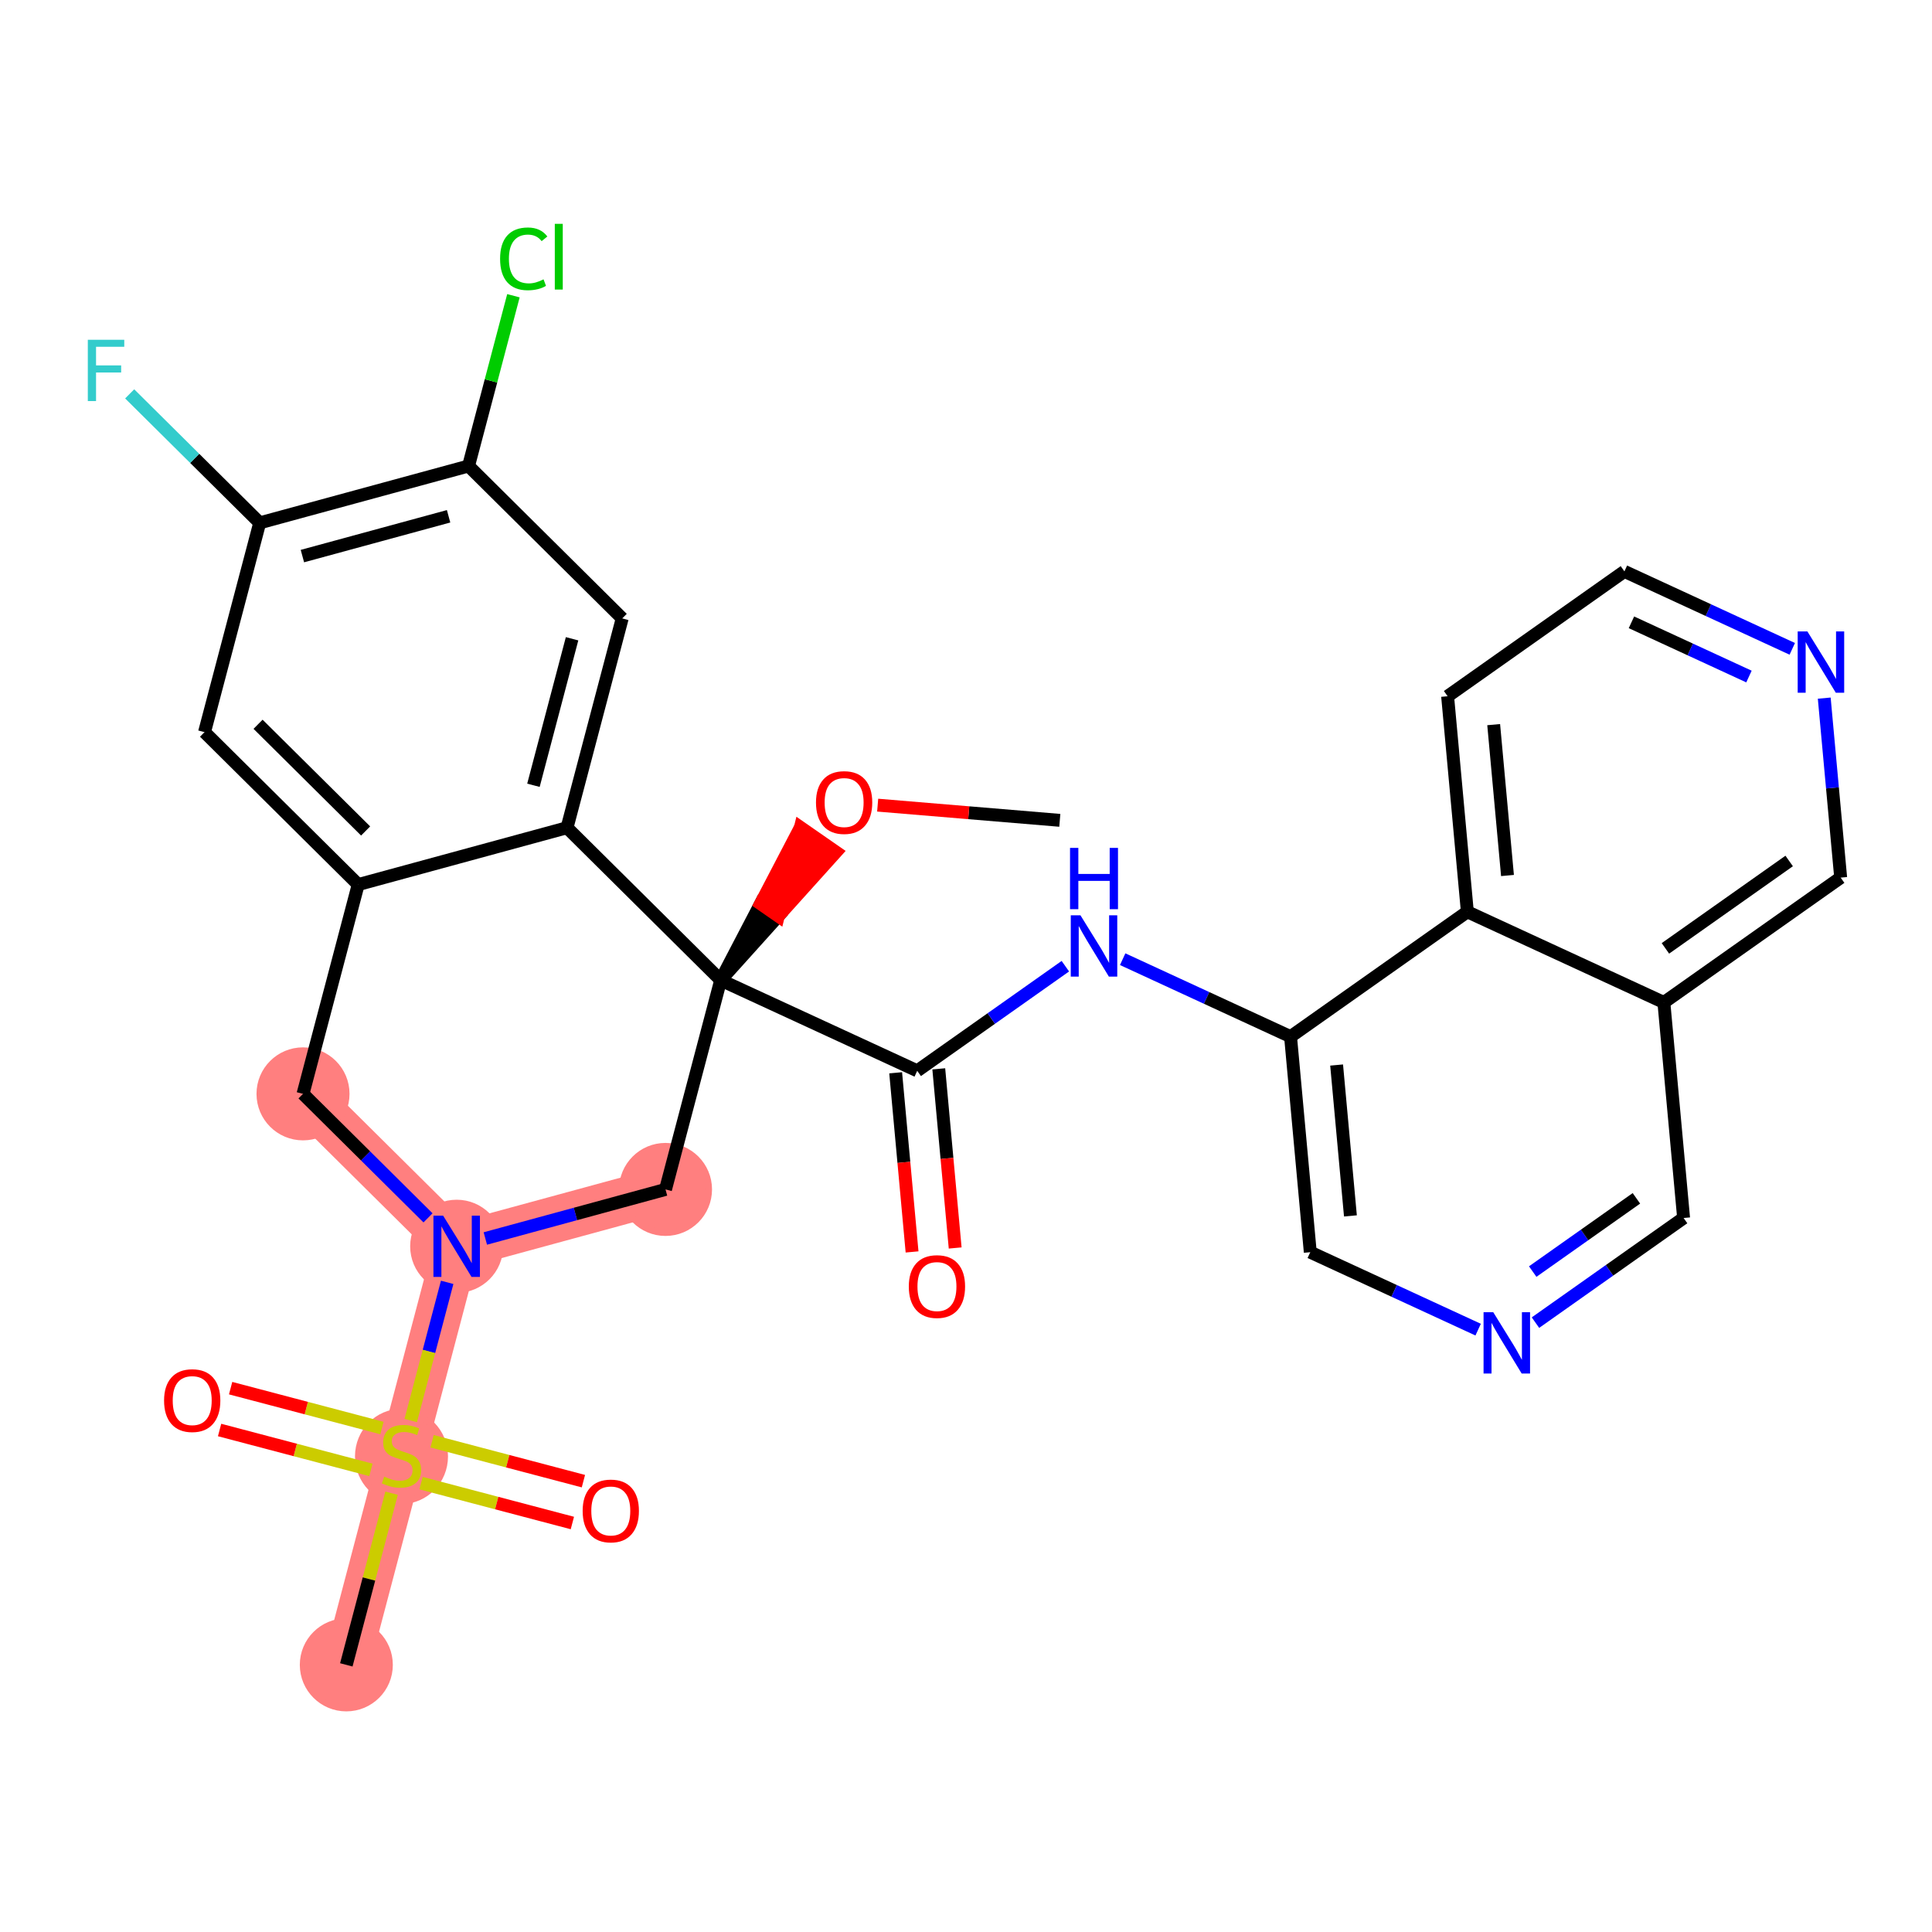 <?xml version='1.0' encoding='iso-8859-1'?>
<svg version='1.1' baseProfile='full'
              xmlns='http://www.w3.org/2000/svg'
                      xmlns:rdkit='http://www.rdkit.org/xml'
                      xmlns:xlink='http://www.w3.org/1999/xlink'
                  xml:space='preserve'
width='300px' height='300px' viewBox='0 0 300 300'>
<!-- END OF HEADER -->
<rect style='opacity:1.0;fill:#FFFFFF;stroke:none' width='300' height='300' x='0' y='0'> </rect>
<rect style='opacity:1.0;fill:#FFFFFF;stroke:none' width='300' height='300' x='0' y='0'> </rect>
<path d='M 103.341,184.694 L 70.912,193.523' style='fill:none;fill-rule:evenodd;stroke:#FF7F7F;stroke-width:7.2px;stroke-linecap:butt;stroke-linejoin:miter;stroke-opacity:1' />
<path d='M 70.912,193.523 L 62.344,226.021' style='fill:none;fill-rule:evenodd;stroke:#FF7F7F;stroke-width:7.2px;stroke-linecap:butt;stroke-linejoin:miter;stroke-opacity:1' />
<path d='M 70.912,193.523 L 47.052,169.854' style='fill:none;fill-rule:evenodd;stroke:#FF7F7F;stroke-width:7.2px;stroke-linecap:butt;stroke-linejoin:miter;stroke-opacity:1' />
<path d='M 62.344,226.021 L 53.776,258.52' style='fill:none;fill-rule:evenodd;stroke:#FF7F7F;stroke-width:7.2px;stroke-linecap:butt;stroke-linejoin:miter;stroke-opacity:1' />
<ellipse cx='103.341' cy='184.694' rx='6.722' ry='6.722'  style='fill:#FF7F7F;fill-rule:evenodd;stroke:#FF7F7F;stroke-width:1.0px;stroke-linecap:butt;stroke-linejoin:miter;stroke-opacity:1' />
<ellipse cx='70.912' cy='193.523' rx='6.722' ry='6.73'  style='fill:#FF7F7F;fill-rule:evenodd;stroke:#FF7F7F;stroke-width:1.0px;stroke-linecap:butt;stroke-linejoin:miter;stroke-opacity:1' />
<ellipse cx='62.344' cy='226.149' rx='6.722' ry='6.892'  style='fill:#FF7F7F;fill-rule:evenodd;stroke:#FF7F7F;stroke-width:1.0px;stroke-linecap:butt;stroke-linejoin:miter;stroke-opacity:1' />
<ellipse cx='53.776' cy='258.52' rx='6.722' ry='6.722'  style='fill:#FF7F7F;fill-rule:evenodd;stroke:#FF7F7F;stroke-width:1.0px;stroke-linecap:butt;stroke-linejoin:miter;stroke-opacity:1' />
<ellipse cx='47.052' cy='169.854' rx='6.722' ry='6.722'  style='fill:#FF7F7F;fill-rule:evenodd;stroke:#FF7F7F;stroke-width:1.0px;stroke-linecap:butt;stroke-linejoin:miter;stroke-opacity:1' />
<path class='bond-0 atom-0 atom-1' d='M 164.567,127.382 L 150.426,126.202' style='fill:none;fill-rule:evenodd;stroke:#000000;stroke-width:2.0px;stroke-linecap:butt;stroke-linejoin:miter;stroke-opacity:1' />
<path class='bond-0 atom-0 atom-1' d='M 150.426,126.202 L 136.284,125.022' style='fill:none;fill-rule:evenodd;stroke:#FF0000;stroke-width:2.0px;stroke-linecap:butt;stroke-linejoin:miter;stroke-opacity:1' />
<path class='bond-1 atom-2 atom-1' d='M 111.908,152.195 L 120.858,142.25 L 118.098,140.333 Z' style='fill:#000000;fill-rule:evenodd;fill-opacity:1;stroke:#000000;stroke-width:2.0px;stroke-linecap:butt;stroke-linejoin:miter;stroke-opacity:1;' />
<path class='bond-1 atom-2 atom-1' d='M 120.858,142.25 L 124.287,128.471 L 129.808,132.305 Z' style='fill:#FF0000;fill-rule:evenodd;fill-opacity:1;stroke:#FF0000;stroke-width:2.0px;stroke-linecap:butt;stroke-linejoin:miter;stroke-opacity:1;' />
<path class='bond-1 atom-2 atom-1' d='M 120.858,142.25 L 118.098,140.333 L 124.287,128.471 Z' style='fill:#FF0000;fill-rule:evenodd;fill-opacity:1;stroke:#FF0000;stroke-width:2.0px;stroke-linecap:butt;stroke-linejoin:miter;stroke-opacity:1;' />
<path class='bond-2 atom-2 atom-3' d='M 111.908,152.195 L 142.425,166.276' style='fill:none;fill-rule:evenodd;stroke:#000000;stroke-width:2.0px;stroke-linecap:butt;stroke-linejoin:miter;stroke-opacity:1' />
<path class='bond-15 atom-2 atom-16' d='M 111.908,152.195 L 103.341,184.694' style='fill:none;fill-rule:evenodd;stroke:#000000;stroke-width:2.0px;stroke-linecap:butt;stroke-linejoin:miter;stroke-opacity:1' />
<path class='bond-30 atom-30 atom-2' d='M 88.048,128.526 L 111.908,152.195' style='fill:none;fill-rule:evenodd;stroke:#000000;stroke-width:2.0px;stroke-linecap:butt;stroke-linejoin:miter;stroke-opacity:1' />
<path class='bond-3 atom-3 atom-4' d='M 139.078,166.583 L 140.352,180.491' style='fill:none;fill-rule:evenodd;stroke:#000000;stroke-width:2.0px;stroke-linecap:butt;stroke-linejoin:miter;stroke-opacity:1' />
<path class='bond-3 atom-3 atom-4' d='M 140.352,180.491 L 141.625,194.399' style='fill:none;fill-rule:evenodd;stroke:#FF0000;stroke-width:2.0px;stroke-linecap:butt;stroke-linejoin:miter;stroke-opacity:1' />
<path class='bond-3 atom-3 atom-4' d='M 145.772,165.97 L 147.045,179.878' style='fill:none;fill-rule:evenodd;stroke:#000000;stroke-width:2.0px;stroke-linecap:butt;stroke-linejoin:miter;stroke-opacity:1' />
<path class='bond-3 atom-3 atom-4' d='M 147.045,179.878 L 148.319,193.786' style='fill:none;fill-rule:evenodd;stroke:#FF0000;stroke-width:2.0px;stroke-linecap:butt;stroke-linejoin:miter;stroke-opacity:1' />
<path class='bond-4 atom-3 atom-5' d='M 142.425,166.276 L 153.927,158.154' style='fill:none;fill-rule:evenodd;stroke:#000000;stroke-width:2.0px;stroke-linecap:butt;stroke-linejoin:miter;stroke-opacity:1' />
<path class='bond-4 atom-3 atom-5' d='M 153.927,158.154 L 165.428,150.031' style='fill:none;fill-rule:evenodd;stroke:#0000FF;stroke-width:2.0px;stroke-linecap:butt;stroke-linejoin:miter;stroke-opacity:1' />
<path class='bond-5 atom-5 atom-6' d='M 174.328,148.942 L 187.362,154.956' style='fill:none;fill-rule:evenodd;stroke:#0000FF;stroke-width:2.0px;stroke-linecap:butt;stroke-linejoin:miter;stroke-opacity:1' />
<path class='bond-5 atom-5 atom-6' d='M 187.362,154.956 L 200.395,160.969' style='fill:none;fill-rule:evenodd;stroke:#000000;stroke-width:2.0px;stroke-linecap:butt;stroke-linejoin:miter;stroke-opacity:1' />
<path class='bond-6 atom-6 atom-7' d='M 200.395,160.969 L 203.459,194.438' style='fill:none;fill-rule:evenodd;stroke:#000000;stroke-width:2.0px;stroke-linecap:butt;stroke-linejoin:miter;stroke-opacity:1' />
<path class='bond-6 atom-6 atom-7' d='M 207.549,165.377 L 209.693,188.805' style='fill:none;fill-rule:evenodd;stroke:#000000;stroke-width:2.0px;stroke-linecap:butt;stroke-linejoin:miter;stroke-opacity:1' />
<path class='bond-31 atom-15 atom-6' d='M 227.848,141.581 L 200.395,160.969' style='fill:none;fill-rule:evenodd;stroke:#000000;stroke-width:2.0px;stroke-linecap:butt;stroke-linejoin:miter;stroke-opacity:1' />
<path class='bond-7 atom-7 atom-8' d='M 203.459,194.438 L 216.493,200.452' style='fill:none;fill-rule:evenodd;stroke:#000000;stroke-width:2.0px;stroke-linecap:butt;stroke-linejoin:miter;stroke-opacity:1' />
<path class='bond-7 atom-7 atom-8' d='M 216.493,200.452 L 229.526,206.466' style='fill:none;fill-rule:evenodd;stroke:#0000FF;stroke-width:2.0px;stroke-linecap:butt;stroke-linejoin:miter;stroke-opacity:1' />
<path class='bond-8 atom-8 atom-9' d='M 238.426,205.377 L 249.927,197.254' style='fill:none;fill-rule:evenodd;stroke:#0000FF;stroke-width:2.0px;stroke-linecap:butt;stroke-linejoin:miter;stroke-opacity:1' />
<path class='bond-8 atom-8 atom-9' d='M 249.927,197.254 L 261.429,189.131' style='fill:none;fill-rule:evenodd;stroke:#000000;stroke-width:2.0px;stroke-linecap:butt;stroke-linejoin:miter;stroke-opacity:1' />
<path class='bond-8 atom-8 atom-9' d='M 237.999,197.449 L 246.05,191.763' style='fill:none;fill-rule:evenodd;stroke:#0000FF;stroke-width:2.0px;stroke-linecap:butt;stroke-linejoin:miter;stroke-opacity:1' />
<path class='bond-8 atom-8 atom-9' d='M 246.05,191.763 L 254.101,186.078' style='fill:none;fill-rule:evenodd;stroke:#000000;stroke-width:2.0px;stroke-linecap:butt;stroke-linejoin:miter;stroke-opacity:1' />
<path class='bond-9 atom-9 atom-10' d='M 261.429,189.131 L 258.365,155.662' style='fill:none;fill-rule:evenodd;stroke:#000000;stroke-width:2.0px;stroke-linecap:butt;stroke-linejoin:miter;stroke-opacity:1' />
<path class='bond-10 atom-10 atom-11' d='M 258.365,155.662 L 285.818,136.275' style='fill:none;fill-rule:evenodd;stroke:#000000;stroke-width:2.0px;stroke-linecap:butt;stroke-linejoin:miter;stroke-opacity:1' />
<path class='bond-10 atom-10 atom-11' d='M 258.605,147.264 L 277.822,133.692' style='fill:none;fill-rule:evenodd;stroke:#000000;stroke-width:2.0px;stroke-linecap:butt;stroke-linejoin:miter;stroke-opacity:1' />
<path class='bond-33 atom-15 atom-10' d='M 227.848,141.581 L 258.365,155.662' style='fill:none;fill-rule:evenodd;stroke:#000000;stroke-width:2.0px;stroke-linecap:butt;stroke-linejoin:miter;stroke-opacity:1' />
<path class='bond-11 atom-11 atom-12' d='M 285.818,136.275 L 284.542,122.34' style='fill:none;fill-rule:evenodd;stroke:#000000;stroke-width:2.0px;stroke-linecap:butt;stroke-linejoin:miter;stroke-opacity:1' />
<path class='bond-11 atom-11 atom-12' d='M 284.542,122.34 L 283.267,108.405' style='fill:none;fill-rule:evenodd;stroke:#0000FF;stroke-width:2.0px;stroke-linecap:butt;stroke-linejoin:miter;stroke-opacity:1' />
<path class='bond-12 atom-12 atom-13' d='M 278.304,100.752 L 265.271,94.739' style='fill:none;fill-rule:evenodd;stroke:#0000FF;stroke-width:2.0px;stroke-linecap:butt;stroke-linejoin:miter;stroke-opacity:1' />
<path class='bond-12 atom-12 atom-13' d='M 265.271,94.739 L 252.237,88.725' style='fill:none;fill-rule:evenodd;stroke:#000000;stroke-width:2.0px;stroke-linecap:butt;stroke-linejoin:miter;stroke-opacity:1' />
<path class='bond-12 atom-12 atom-13' d='M 271.578,105.052 L 262.454,100.842' style='fill:none;fill-rule:evenodd;stroke:#0000FF;stroke-width:2.0px;stroke-linecap:butt;stroke-linejoin:miter;stroke-opacity:1' />
<path class='bond-12 atom-12 atom-13' d='M 262.454,100.842 L 253.331,96.632' style='fill:none;fill-rule:evenodd;stroke:#000000;stroke-width:2.0px;stroke-linecap:butt;stroke-linejoin:miter;stroke-opacity:1' />
<path class='bond-13 atom-13 atom-14' d='M 252.237,88.725 L 224.784,108.113' style='fill:none;fill-rule:evenodd;stroke:#000000;stroke-width:2.0px;stroke-linecap:butt;stroke-linejoin:miter;stroke-opacity:1' />
<path class='bond-14 atom-14 atom-15' d='M 224.784,108.113 L 227.848,141.581' style='fill:none;fill-rule:evenodd;stroke:#000000;stroke-width:2.0px;stroke-linecap:butt;stroke-linejoin:miter;stroke-opacity:1' />
<path class='bond-14 atom-14 atom-15' d='M 231.938,112.52 L 234.082,135.948' style='fill:none;fill-rule:evenodd;stroke:#000000;stroke-width:2.0px;stroke-linecap:butt;stroke-linejoin:miter;stroke-opacity:1' />
<path class='bond-16 atom-16 atom-17' d='M 103.341,184.694 L 89.351,188.503' style='fill:none;fill-rule:evenodd;stroke:#000000;stroke-width:2.0px;stroke-linecap:butt;stroke-linejoin:miter;stroke-opacity:1' />
<path class='bond-16 atom-16 atom-17' d='M 89.351,188.503 L 75.362,192.312' style='fill:none;fill-rule:evenodd;stroke:#0000FF;stroke-width:2.0px;stroke-linecap:butt;stroke-linejoin:miter;stroke-opacity:1' />
<path class='bond-17 atom-17 atom-18' d='M 69.436,199.122 L 66.607,209.851' style='fill:none;fill-rule:evenodd;stroke:#0000FF;stroke-width:2.0px;stroke-linecap:butt;stroke-linejoin:miter;stroke-opacity:1' />
<path class='bond-17 atom-17 atom-18' d='M 66.607,209.851 L 63.779,220.58' style='fill:none;fill-rule:evenodd;stroke:#CCCC00;stroke-width:2.0px;stroke-linecap:butt;stroke-linejoin:miter;stroke-opacity:1' />
<path class='bond-21 atom-17 atom-22' d='M 66.462,189.109 L 56.757,179.481' style='fill:none;fill-rule:evenodd;stroke:#0000FF;stroke-width:2.0px;stroke-linecap:butt;stroke-linejoin:miter;stroke-opacity:1' />
<path class='bond-21 atom-17 atom-22' d='M 56.757,179.481 L 47.052,169.854' style='fill:none;fill-rule:evenodd;stroke:#000000;stroke-width:2.0px;stroke-linecap:butt;stroke-linejoin:miter;stroke-opacity:1' />
<path class='bond-18 atom-18 atom-19' d='M 60.804,231.863 L 57.29,245.191' style='fill:none;fill-rule:evenodd;stroke:#CCCC00;stroke-width:2.0px;stroke-linecap:butt;stroke-linejoin:miter;stroke-opacity:1' />
<path class='bond-18 atom-18 atom-19' d='M 57.29,245.191 L 53.776,258.52' style='fill:none;fill-rule:evenodd;stroke:#000000;stroke-width:2.0px;stroke-linecap:butt;stroke-linejoin:miter;stroke-opacity:1' />
<path class='bond-19 atom-18 atom-20' d='M 65.379,230.297 L 77.128,233.395' style='fill:none;fill-rule:evenodd;stroke:#CCCC00;stroke-width:2.0px;stroke-linecap:butt;stroke-linejoin:miter;stroke-opacity:1' />
<path class='bond-19 atom-18 atom-20' d='M 77.128,233.395 L 88.877,236.492' style='fill:none;fill-rule:evenodd;stroke:#FF0000;stroke-width:2.0px;stroke-linecap:butt;stroke-linejoin:miter;stroke-opacity:1' />
<path class='bond-19 atom-18 atom-20' d='M 67.093,223.798 L 78.842,226.895' style='fill:none;fill-rule:evenodd;stroke:#CCCC00;stroke-width:2.0px;stroke-linecap:butt;stroke-linejoin:miter;stroke-opacity:1' />
<path class='bond-19 atom-18 atom-20' d='M 78.842,226.895 L 90.591,229.993' style='fill:none;fill-rule:evenodd;stroke:#FF0000;stroke-width:2.0px;stroke-linecap:butt;stroke-linejoin:miter;stroke-opacity:1' />
<path class='bond-20 atom-18 atom-21' d='M 59.309,221.746 L 47.56,218.648' style='fill:none;fill-rule:evenodd;stroke:#CCCC00;stroke-width:2.0px;stroke-linecap:butt;stroke-linejoin:miter;stroke-opacity:1' />
<path class='bond-20 atom-18 atom-21' d='M 47.56,218.648 L 35.811,215.551' style='fill:none;fill-rule:evenodd;stroke:#FF0000;stroke-width:2.0px;stroke-linecap:butt;stroke-linejoin:miter;stroke-opacity:1' />
<path class='bond-20 atom-18 atom-21' d='M 57.596,228.245 L 45.847,225.148' style='fill:none;fill-rule:evenodd;stroke:#CCCC00;stroke-width:2.0px;stroke-linecap:butt;stroke-linejoin:miter;stroke-opacity:1' />
<path class='bond-20 atom-18 atom-21' d='M 45.847,225.148 L 34.098,222.05' style='fill:none;fill-rule:evenodd;stroke:#FF0000;stroke-width:2.0px;stroke-linecap:butt;stroke-linejoin:miter;stroke-opacity:1' />
<path class='bond-22 atom-22 atom-23' d='M 47.052,169.854 L 55.62,137.355' style='fill:none;fill-rule:evenodd;stroke:#000000;stroke-width:2.0px;stroke-linecap:butt;stroke-linejoin:miter;stroke-opacity:1' />
<path class='bond-23 atom-23 atom-24' d='M 55.62,137.355 L 31.759,113.686' style='fill:none;fill-rule:evenodd;stroke:#000000;stroke-width:2.0px;stroke-linecap:butt;stroke-linejoin:miter;stroke-opacity:1' />
<path class='bond-23 atom-23 atom-24' d='M 56.774,129.033 L 40.072,112.464' style='fill:none;fill-rule:evenodd;stroke:#000000;stroke-width:2.0px;stroke-linecap:butt;stroke-linejoin:miter;stroke-opacity:1' />
<path class='bond-32 atom-30 atom-23' d='M 88.048,128.526 L 55.62,137.355' style='fill:none;fill-rule:evenodd;stroke:#000000;stroke-width:2.0px;stroke-linecap:butt;stroke-linejoin:miter;stroke-opacity:1' />
<path class='bond-24 atom-24 atom-25' d='M 31.759,113.686 L 40.327,81.188' style='fill:none;fill-rule:evenodd;stroke:#000000;stroke-width:2.0px;stroke-linecap:butt;stroke-linejoin:miter;stroke-opacity:1' />
<path class='bond-25 atom-25 atom-26' d='M 40.327,81.188 L 30.232,71.174' style='fill:none;fill-rule:evenodd;stroke:#000000;stroke-width:2.0px;stroke-linecap:butt;stroke-linejoin:miter;stroke-opacity:1' />
<path class='bond-25 atom-25 atom-26' d='M 30.232,71.174 L 20.136,61.159' style='fill:none;fill-rule:evenodd;stroke:#33CCCC;stroke-width:2.0px;stroke-linecap:butt;stroke-linejoin:miter;stroke-opacity:1' />
<path class='bond-26 atom-25 atom-27' d='M 40.327,81.188 L 72.755,72.359' style='fill:none;fill-rule:evenodd;stroke:#000000;stroke-width:2.0px;stroke-linecap:butt;stroke-linejoin:miter;stroke-opacity:1' />
<path class='bond-26 atom-25 atom-27' d='M 46.957,86.349 L 69.657,80.169' style='fill:none;fill-rule:evenodd;stroke:#000000;stroke-width:2.0px;stroke-linecap:butt;stroke-linejoin:miter;stroke-opacity:1' />
<path class='bond-27 atom-27 atom-28' d='M 72.755,72.359 L 76.24,59.141' style='fill:none;fill-rule:evenodd;stroke:#000000;stroke-width:2.0px;stroke-linecap:butt;stroke-linejoin:miter;stroke-opacity:1' />
<path class='bond-27 atom-27 atom-28' d='M 76.24,59.141 L 79.725,45.923' style='fill:none;fill-rule:evenodd;stroke:#00CC00;stroke-width:2.0px;stroke-linecap:butt;stroke-linejoin:miter;stroke-opacity:1' />
<path class='bond-28 atom-27 atom-29' d='M 72.755,72.359 L 96.616,96.028' style='fill:none;fill-rule:evenodd;stroke:#000000;stroke-width:2.0px;stroke-linecap:butt;stroke-linejoin:miter;stroke-opacity:1' />
<path class='bond-29 atom-29 atom-30' d='M 96.616,96.028 L 88.048,128.526' style='fill:none;fill-rule:evenodd;stroke:#000000;stroke-width:2.0px;stroke-linecap:butt;stroke-linejoin:miter;stroke-opacity:1' />
<path class='bond-29 atom-29 atom-30' d='M 88.831,99.189 L 82.833,121.938' style='fill:none;fill-rule:evenodd;stroke:#000000;stroke-width:2.0px;stroke-linecap:butt;stroke-linejoin:miter;stroke-opacity:1' />
<path  class='atom-1' d='M 126.706 124.614
Q 126.706 122.329, 127.835 121.052
Q 128.964 119.774, 131.075 119.774
Q 133.185 119.774, 134.315 121.052
Q 135.444 122.329, 135.444 124.614
Q 135.444 126.926, 134.301 128.244
Q 133.158 129.548, 131.075 129.548
Q 128.977 129.548, 127.835 128.244
Q 126.706 126.94, 126.706 124.614
M 131.075 128.472
Q 132.527 128.472, 133.306 127.504
Q 134.099 126.523, 134.099 124.614
Q 134.099 122.745, 133.306 121.804
Q 132.527 120.85, 131.075 120.85
Q 129.623 120.85, 128.83 121.791
Q 128.05 122.732, 128.05 124.614
Q 128.05 126.537, 128.83 127.504
Q 129.623 128.472, 131.075 128.472
' fill='#FF0000'/>
<path  class='atom-4' d='M 141.12 199.772
Q 141.12 197.487, 142.249 196.21
Q 143.379 194.933, 145.489 194.933
Q 147.6 194.933, 148.729 196.21
Q 149.858 197.487, 149.858 199.772
Q 149.858 202.084, 148.716 203.402
Q 147.573 204.706, 145.489 204.706
Q 143.392 204.706, 142.249 203.402
Q 141.12 202.098, 141.12 199.772
M 145.489 203.63
Q 146.941 203.63, 147.721 202.663
Q 148.514 201.681, 148.514 199.772
Q 148.514 197.904, 147.721 196.962
Q 146.941 196.008, 145.489 196.008
Q 144.037 196.008, 143.244 196.949
Q 142.464 197.89, 142.464 199.772
Q 142.464 201.695, 143.244 202.663
Q 144.037 203.63, 145.489 203.63
' fill='#FF0000'/>
<path  class='atom-5' d='M 167.774 142.129
L 170.893 147.171
Q 171.202 147.668, 171.7 148.569
Q 172.197 149.47, 172.224 149.523
L 172.224 142.129
L 173.488 142.129
L 173.488 151.647
L 172.184 151.647
L 168.836 146.136
Q 168.447 145.49, 168.03 144.751
Q 167.626 144.012, 167.505 143.783
L 167.505 151.647
L 166.269 151.647
L 166.269 142.129
L 167.774 142.129
' fill='#0000FF'/>
<path  class='atom-5' d='M 166.154 131.66
L 167.445 131.66
L 167.445 135.706
L 172.312 135.706
L 172.312 131.66
L 173.602 131.66
L 173.602 141.178
L 172.312 141.178
L 172.312 136.782
L 167.445 136.782
L 167.445 141.178
L 166.154 141.178
L 166.154 131.66
' fill='#0000FF'/>
<path  class='atom-8' d='M 231.872 203.76
L 234.991 208.802
Q 235.3 209.299, 235.798 210.2
Q 236.295 211.1, 236.322 211.154
L 236.322 203.76
L 237.586 203.76
L 237.586 213.278
L 236.282 213.278
L 232.934 207.766
Q 232.544 207.121, 232.128 206.382
Q 231.724 205.642, 231.603 205.414
L 231.603 213.278
L 230.366 213.278
L 230.366 203.76
L 231.872 203.76
' fill='#0000FF'/>
<path  class='atom-12' d='M 280.65 98.047
L 283.769 103.088
Q 284.078 103.585, 284.576 104.486
Q 285.073 105.387, 285.1 105.441
L 285.1 98.047
L 286.364 98.047
L 286.364 107.565
L 285.06 107.565
L 281.712 102.053
Q 281.322 101.407, 280.906 100.668
Q 280.502 99.929, 280.381 99.7
L 280.381 107.565
L 279.144 107.565
L 279.144 98.047
L 280.65 98.047
' fill='#0000FF'/>
<path  class='atom-17' d='M 68.808 188.764
L 71.927 193.805
Q 72.236 194.303, 72.734 195.204
Q 73.231 196.104, 73.258 196.158
L 73.258 188.764
L 74.522 188.764
L 74.522 198.282
L 73.218 198.282
L 69.87 192.77
Q 69.48 192.125, 69.064 191.386
Q 68.66 190.646, 68.539 190.418
L 68.539 198.282
L 67.303 198.282
L 67.303 188.764
L 68.808 188.764
' fill='#0000FF'/>
<path  class='atom-18' d='M 59.656 229.288
Q 59.763 229.329, 60.207 229.517
Q 60.65 229.705, 61.134 229.826
Q 61.632 229.934, 62.116 229.934
Q 63.017 229.934, 63.541 229.503
Q 64.065 229.06, 64.065 228.293
Q 64.065 227.769, 63.796 227.447
Q 63.541 227.124, 63.138 226.949
Q 62.734 226.774, 62.062 226.573
Q 61.215 226.317, 60.704 226.075
Q 60.207 225.833, 59.844 225.322
Q 59.494 224.812, 59.494 223.951
Q 59.494 222.755, 60.301 222.015
Q 61.121 221.276, 62.734 221.276
Q 63.837 221.276, 65.087 221.8
L 64.778 222.835
Q 63.635 222.365, 62.775 222.365
Q 61.847 222.365, 61.336 222.755
Q 60.825 223.131, 60.839 223.79
Q 60.839 224.301, 61.094 224.61
Q 61.363 224.919, 61.739 225.094
Q 62.129 225.269, 62.775 225.47
Q 63.635 225.739, 64.146 226.008
Q 64.657 226.277, 65.02 226.828
Q 65.396 227.366, 65.396 228.293
Q 65.396 229.611, 64.509 230.323
Q 63.635 231.022, 62.169 231.022
Q 61.323 231.022, 60.677 230.834
Q 60.045 230.66, 59.293 230.35
L 59.656 229.288
' fill='#CCCC00'/>
<path  class='atom-20' d='M 90.474 234.616
Q 90.474 232.331, 91.603 231.054
Q 92.732 229.777, 94.843 229.777
Q 96.953 229.777, 98.083 231.054
Q 99.212 232.331, 99.212 234.616
Q 99.212 236.929, 98.069 238.246
Q 96.927 239.55, 94.843 239.55
Q 92.746 239.55, 91.603 238.246
Q 90.474 236.942, 90.474 234.616
M 94.843 238.475
Q 96.295 238.475, 97.074 237.507
Q 97.868 236.525, 97.868 234.616
Q 97.868 232.748, 97.074 231.807
Q 96.295 230.852, 94.843 230.852
Q 93.391 230.852, 92.598 231.793
Q 91.818 232.734, 91.818 234.616
Q 91.818 236.539, 92.598 237.507
Q 93.391 238.475, 94.843 238.475
' fill='#FF0000'/>
<path  class='atom-21' d='M 25.477 217.481
Q 25.477 215.195, 26.606 213.918
Q 27.735 212.641, 29.846 212.641
Q 31.956 212.641, 33.086 213.918
Q 34.215 215.195, 34.215 217.481
Q 34.215 219.793, 33.072 221.11
Q 31.93 222.414, 29.846 222.414
Q 27.749 222.414, 26.606 221.11
Q 25.477 219.806, 25.477 217.481
M 29.846 221.339
Q 31.298 221.339, 32.078 220.371
Q 32.871 219.39, 32.871 217.481
Q 32.871 215.612, 32.078 214.671
Q 31.298 213.716, 29.846 213.716
Q 28.394 213.716, 27.601 214.657
Q 26.821 215.598, 26.821 217.481
Q 26.821 219.403, 27.601 220.371
Q 28.394 221.339, 29.846 221.339
' fill='#FF0000'/>
<path  class='atom-26' d='M 13.636 52.76
L 19.296 52.76
L 19.296 53.849
L 14.914 53.849
L 14.914 56.739
L 18.812 56.739
L 18.812 57.841
L 14.914 57.841
L 14.914 62.278
L 13.636 62.278
L 13.636 52.76
' fill='#33CCCC'/>
<path  class='atom-28' d='M 77.653 40.19
Q 77.653 37.823, 78.755 36.587
Q 79.871 35.336, 81.982 35.336
Q 83.945 35.336, 84.993 36.721
L 84.106 37.447
Q 83.34 36.439, 81.982 36.439
Q 80.543 36.439, 79.777 37.407
Q 79.024 38.361, 79.024 40.19
Q 79.024 42.072, 79.804 43.039
Q 80.597 44.008, 82.13 44.008
Q 83.178 44.008, 84.402 43.376
L 84.778 44.384
Q 84.281 44.706, 83.528 44.895
Q 82.775 45.083, 81.941 45.083
Q 79.871 45.083, 78.755 43.819
Q 77.653 42.556, 77.653 40.19
' fill='#00CC00'/>
<path  class='atom-28' d='M 86.149 34.758
L 87.386 34.758
L 87.386 44.962
L 86.149 44.962
L 86.149 34.758
' fill='#00CC00'/>
</svg>
